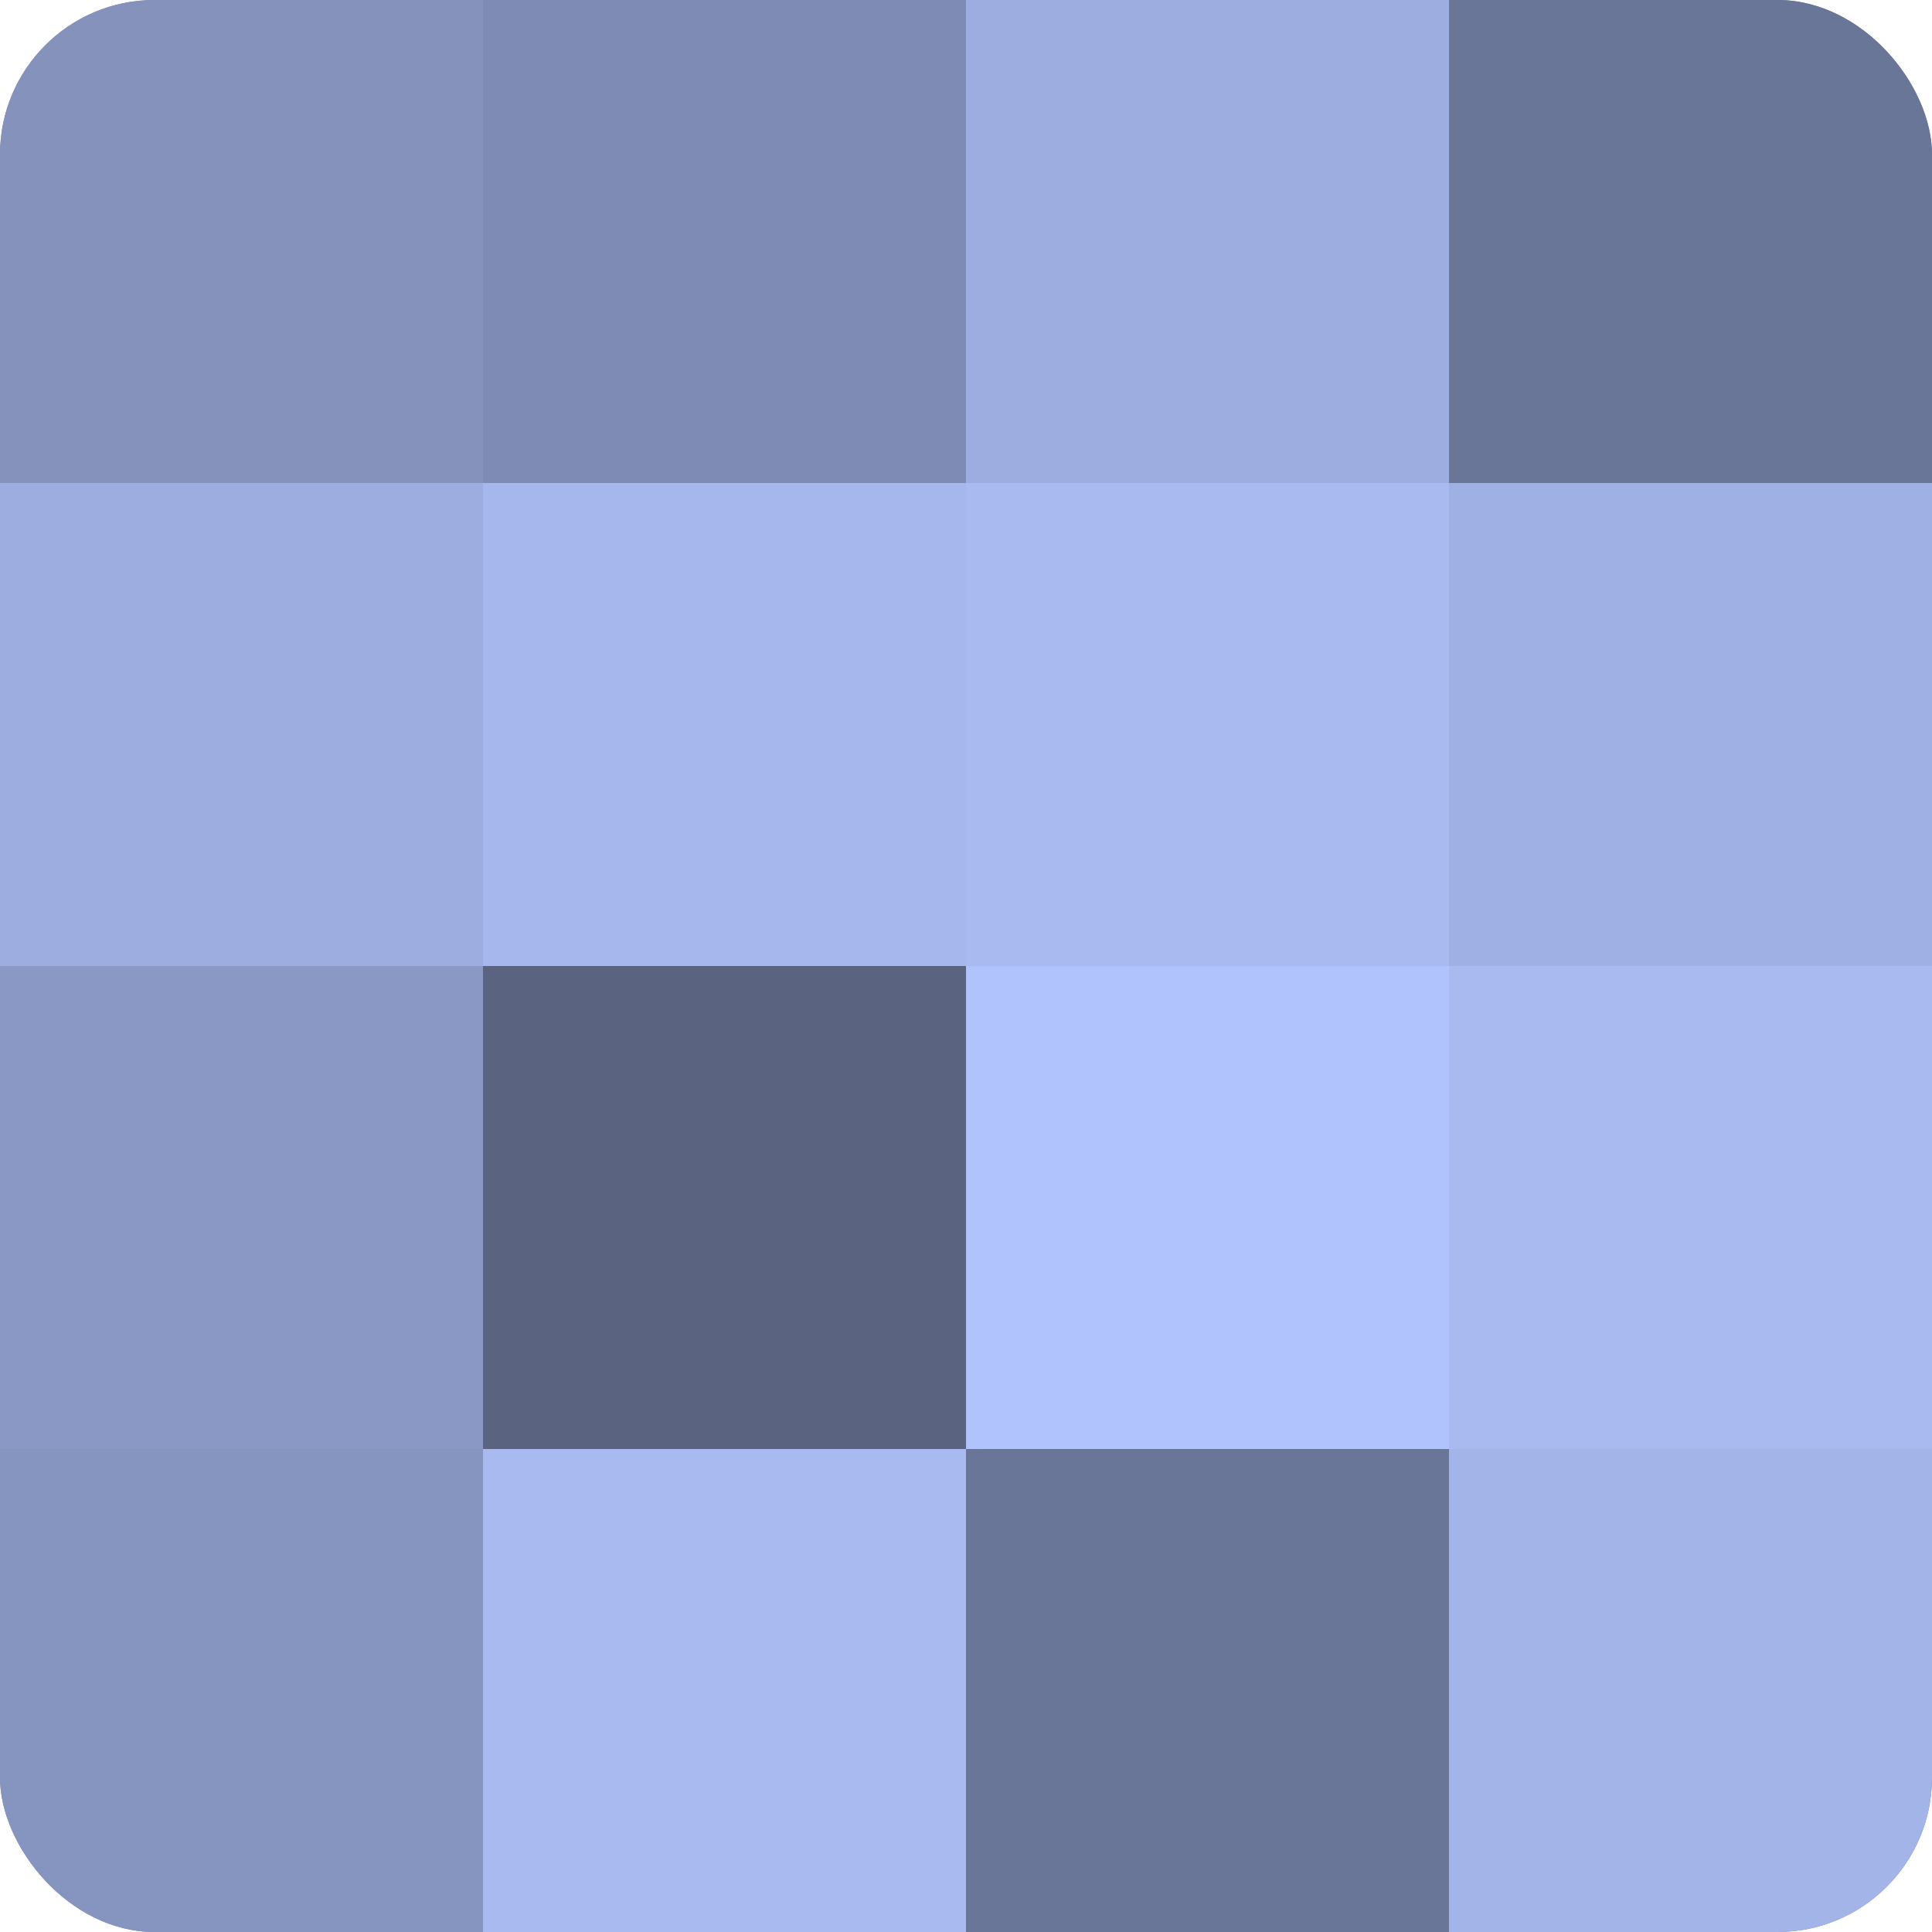 <?xml version="1.0" encoding="UTF-8"?>
<svg xmlns="http://www.w3.org/2000/svg" width="60" height="60" viewBox="0 0 100 100" preserveAspectRatio="xMidYMid meet"><defs><clipPath id="c" width="100" height="100"><rect width="100" height="100" rx="8" ry="8"/></clipPath></defs><g clip-path="url(#c)"><rect width="100" height="100" fill="#707ca0"/><rect width="25" height="25" fill="#8492bc"/><rect y="25" width="25" height="25" fill="#9dade0"/><rect y="50" width="25" height="25" fill="#8998c4"/><rect y="75" width="25" height="25" fill="#8695c0"/><rect x="25" width="25" height="25" fill="#7e8bb4"/><rect x="25" y="25" width="25" height="25" fill="#a5b7ec"/><rect x="25" y="50" width="25" height="25" fill="#5a6380"/><rect x="25" y="75" width="25" height="25" fill="#a8baf0"/><rect x="50" width="25" height="25" fill="#9dade0"/><rect x="50" y="25" width="25" height="25" fill="#a8baf0"/><rect x="50" y="50" width="25" height="25" fill="#b0c3fc"/><rect x="50" y="75" width="25" height="25" fill="#6a7698"/><rect x="75" width="25" height="25" fill="#6a7698"/><rect x="75" y="25" width="25" height="25" fill="#9fb1e4"/><rect x="75" y="50" width="25" height="25" fill="#a8baf0"/><rect x="75" y="75" width="25" height="25" fill="#a2b4e8"/></g></svg>
